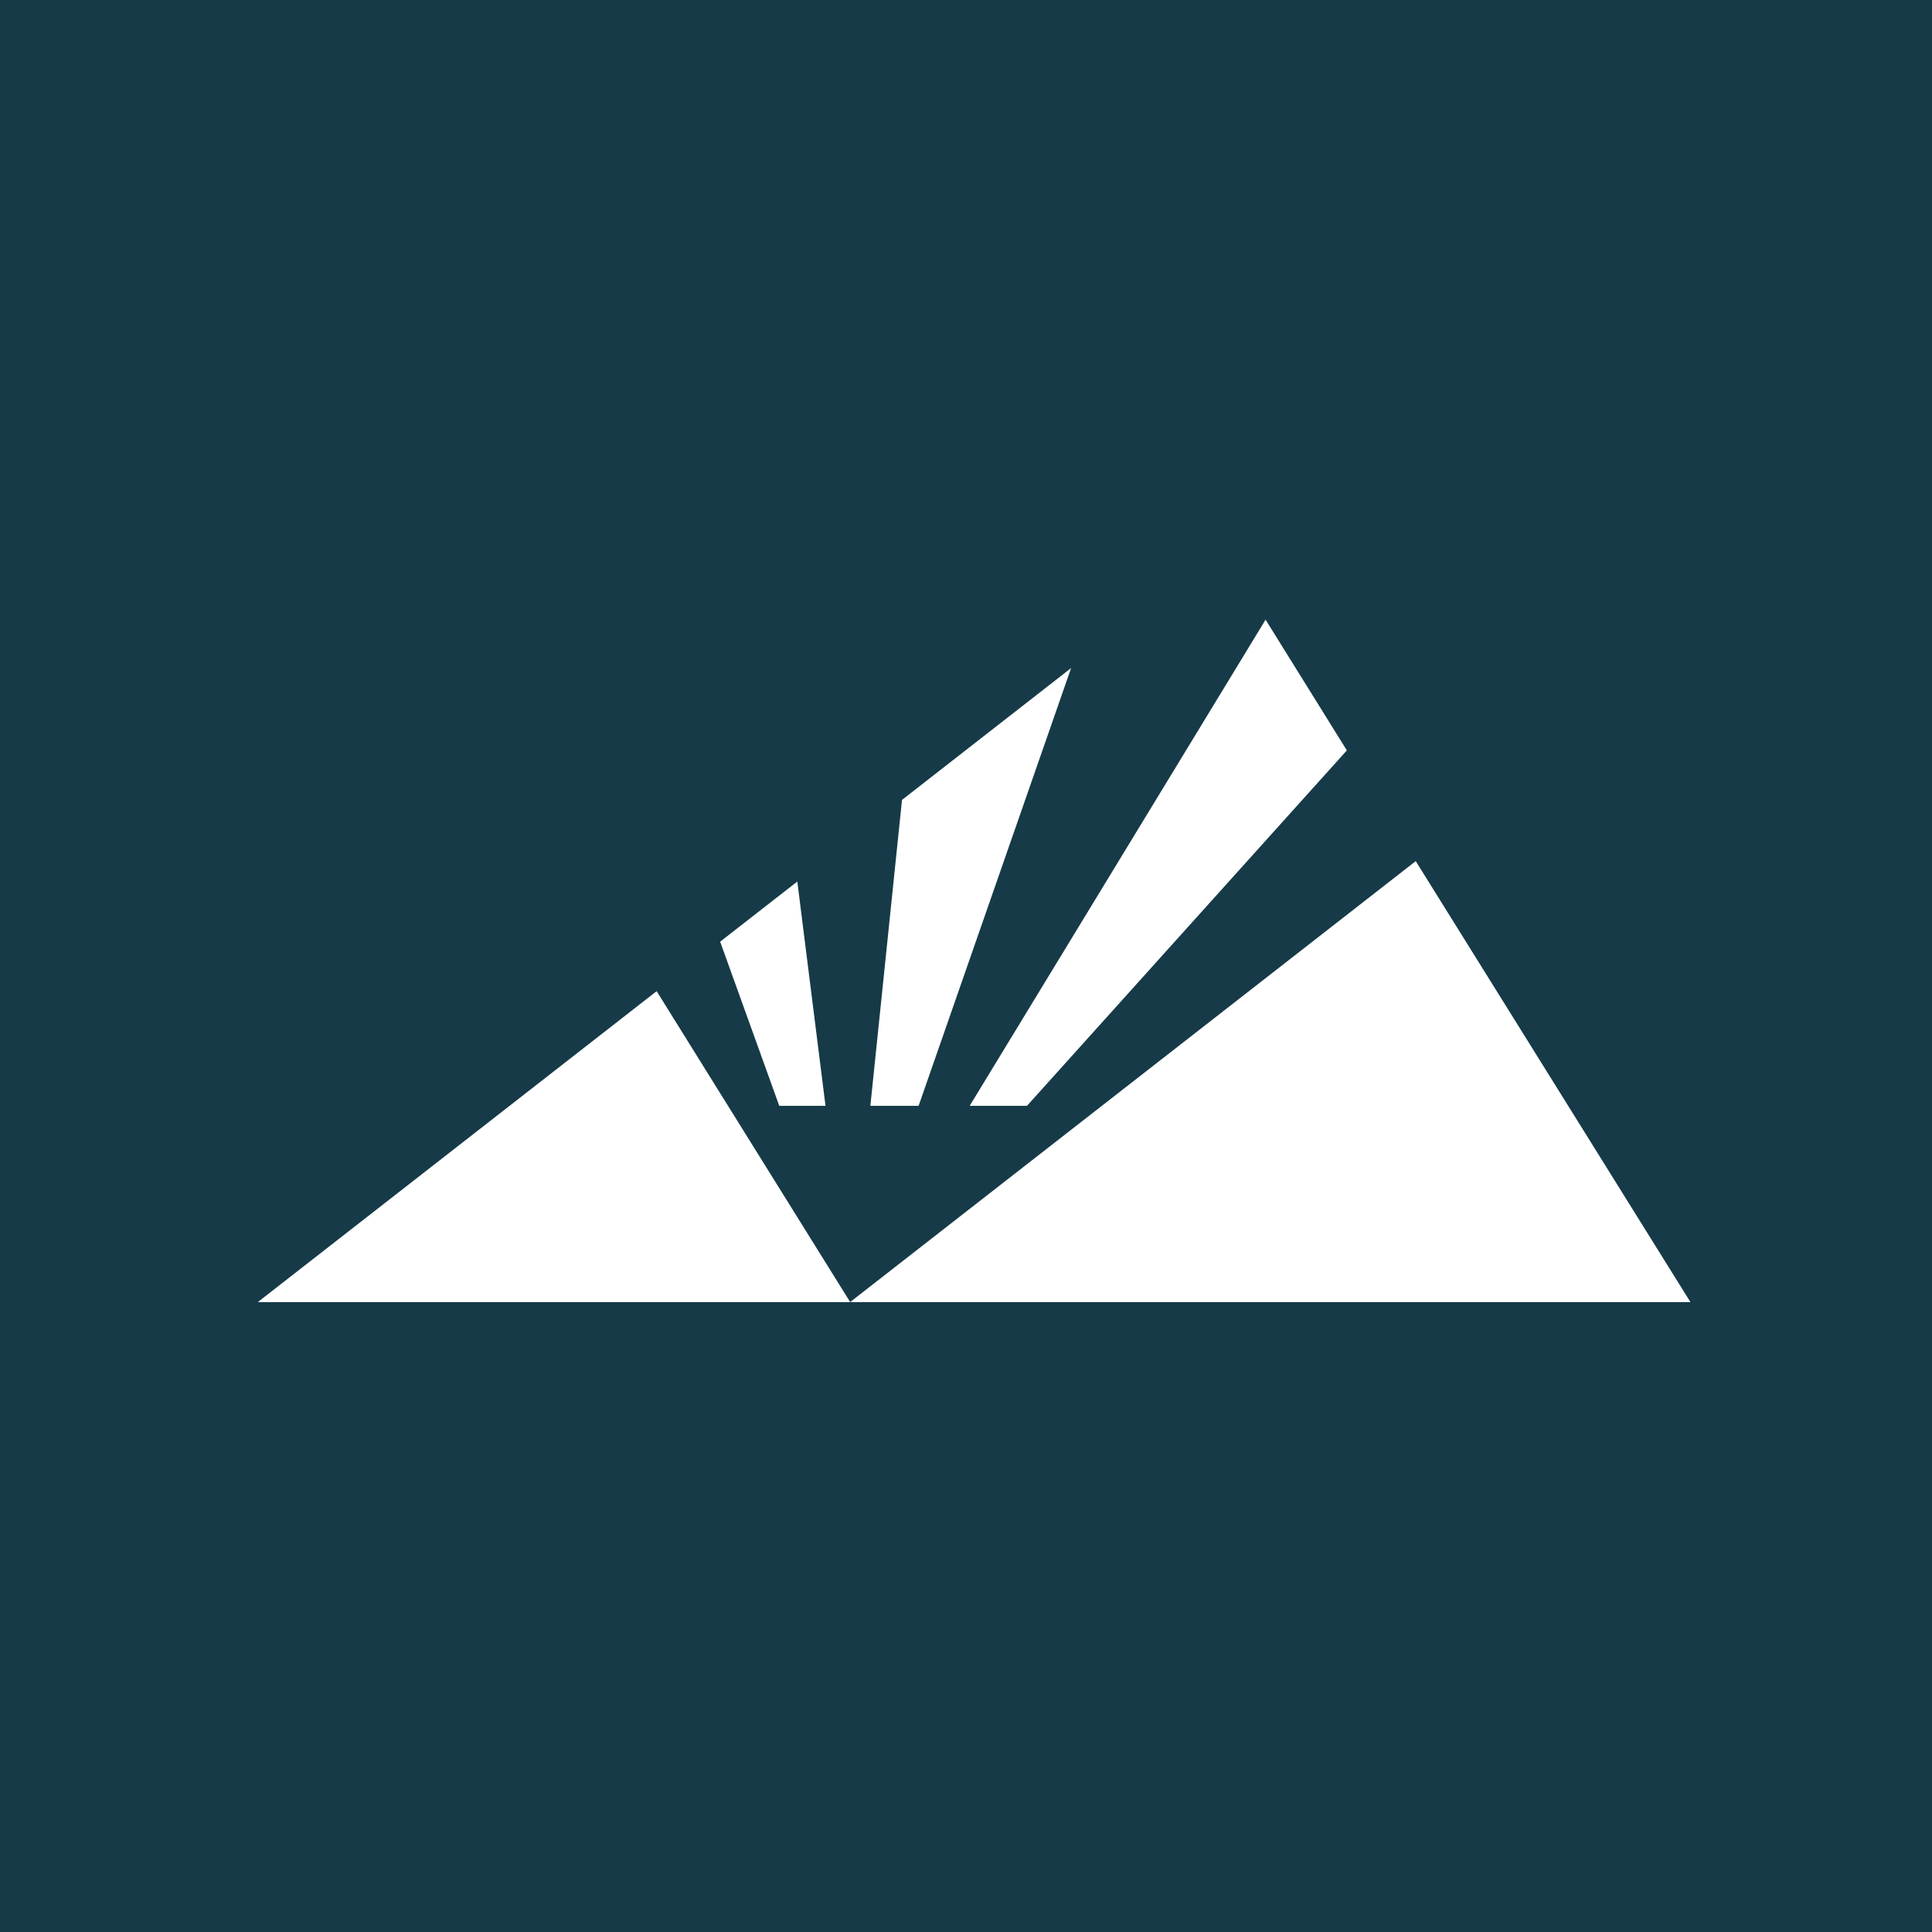 <svg width="32" height="32" viewBox="0 0 32 32" fill="none" xmlns="http://www.w3.org/2000/svg">
<rect width="32" height="32" fill="#163A48"/>
<path fill-rule="evenodd" clip-rule="evenodd" d="M23.449 14.263L27.999 21.567H14.08L23.449 14.263Z" fill="white"/>
<path fill-rule="evenodd" clip-rule="evenodd" d="M10.876 16.417L14.082 21.567H4.27L10.876 16.417Z" fill="white"/>
<path fill-rule="evenodd" clip-rule="evenodd" d="M14.94 13.249L17.741 11.065L15.215 18.316H14.416L14.94 13.249Z" fill="white"/>
<path fill-rule="evenodd" clip-rule="evenodd" d="M11.928 15.597L13.206 14.601L13.673 18.316H12.907L11.928 15.597Z" fill="white"/>
<path fill-rule="evenodd" clip-rule="evenodd" d="M20.962 10.264L22.308 12.429L17.01 18.316H16.061L20.962 10.264Z" fill="white"/>
</svg>
